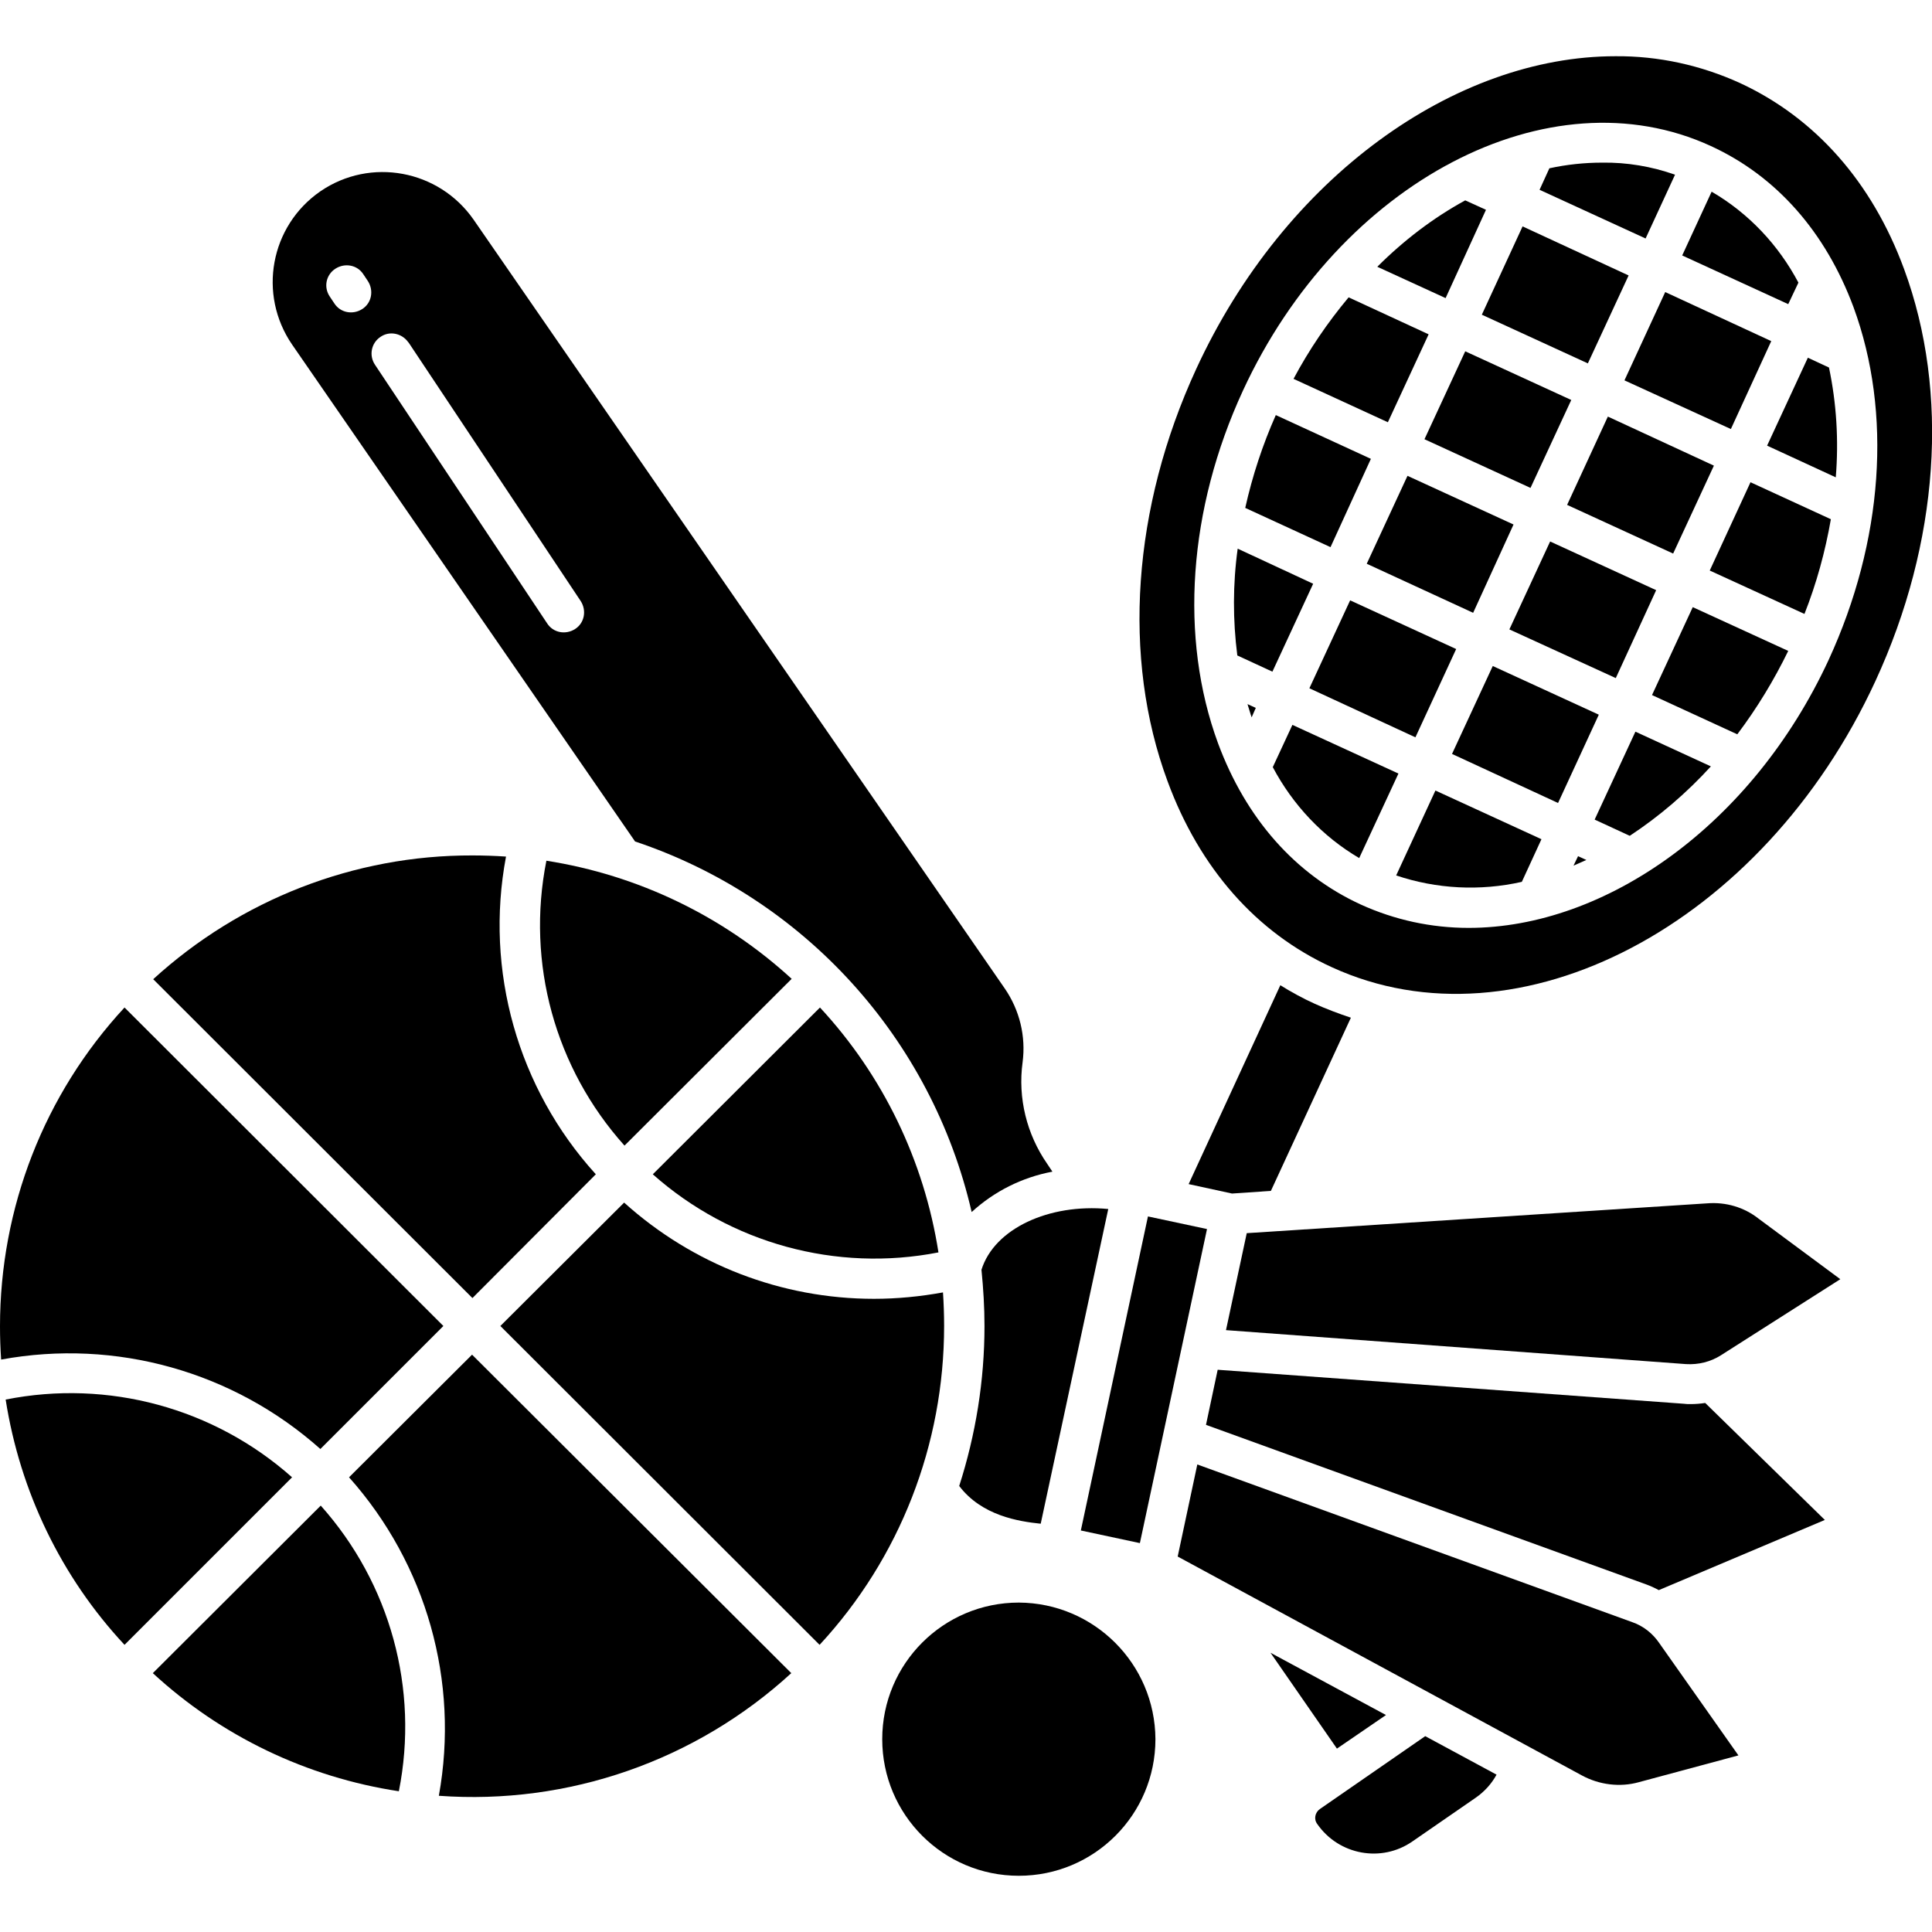 <?xml version="1.0" encoding="utf-8"?>
<!-- Generator: Adobe Illustrator 27.0.1, SVG Export Plug-In . SVG Version: 6.00 Build 0)  -->
<svg version="1.1" id="Layer_1" xmlns="http://www.w3.org/2000/svg" xmlns:xlink="http://www.w3.org/1999/xlink" x="0px" y="0px"
	 viewBox="0 0 512 512" style="enable-background:new 0 0 512 512;" xml:space="preserve">
<g>
	<path d="M40.5,443.4c18.1,16.7,40.8,27.6,65.2,31.3c5.4-27.1-2.3-55.1-20.7-75.7L40.5,443.4z"/>
	<path d="M270,424.7c-20,0-36.2,16.2-36.2,36.2c0,20,16.2,36.2,36.2,36.2c20,0,36.2-16.2,36.2-36.2
		C306.1,440.9,289.9,424.8,270,424.7z"/>
	<path d="M249.9,342.5c-6,1.1-12.2,1.7-18.3,1.7c-24.5,0-48-9.1-66.2-25.5l-32.8,32.7l84.6,84.5c21.3-23,33-53.1,33-84.5
		C250.2,348.4,250.1,345.5,249.9,342.5z"/>
	<path d="M92.5,391.5c20.5,23,29.3,54.1,23.8,84.4c34.3,2.5,68.1-9.3,93.4-32.5L125.1,359L92.5,391.5z"/>
	<path d="M349.8,479.4c-1.3,0.9-1.7,2.7-0.7,4c0,0,0,0,0,0c5.7,8.2,17,10.3,25.2,4.6l16.8-11.6c2.3-1.6,4.2-3.7,5.5-6.1l-18.9-10.2
		L349.8,479.4z"/>
	<polygon points="367.3,454.5 336.7,438 354.3,463.4 	"/>
	<path d="M452.4,318.9L452.4,318.9l-122,7.9l-5.5,25.7l121.9,9c3.3,0.2,6.5-0.6,9.2-2.3l31.7-20.2l-21.6-16
		C462.2,319.9,457.3,318.5,452.4,318.9z"/>
	<path d="M476.6,74.9c-5.3-10-13.2-18.4-23-24.1l-7.8,16.9l28.1,12.9L476.6,74.9z"/>
	<path d="M432.6,429.9l-115.3-41.8l-5.2,24.4l107.1,58c4.6,2.5,10.1,3.2,15.1,1.8l26.4-7.1l-21-29.8
		C438,432.9,435.5,430.9,432.6,429.9z"/>
	<path d="M448,372.1L448,372.1c-0.6,0-1.2,0-1.9-0.1L322.7,363l-3.1,14.6l116.7,42.3c1.1,0.4,2.2,0.9,3.3,1.5l44-18.6l-31.7-31
		C450.6,372,449.3,372.1,448,372.1z"/>
	<rect x="260.5" y="357.7" transform="matrix(0.209 -0.978 0.978 0.209 -117.841 585.604)" width="85.1" height="16"/>
	<path d="M336.8,315.6l21.2-45.9c-3.3-1.1-6.5-2.3-9.6-3.7c-3.1-1.4-6.2-3.1-9.1-4.9L315,313.8l11.5,2.5L336.8,315.6z"/>
	<path d="M77.4,91.3L168.3,223c44.8,15,78.6,52.2,89.2,98.2c6-5.5,13.4-9.2,21.4-10.7l-1.4-2.1c-5.4-7.8-7.8-17.4-6.5-26.9
		c0.9-6.9-0.8-13.8-4.7-19.5L125.5,58.2c-9.2-13.2-27.3-16.6-40.6-7.5C71.6,59.9,68.3,78,77.4,91.3C77.4,91.3,77.4,91.3,77.4,91.3z
		 M100.8,89.3c2.4-1.7,5.7-1,7.4,1.4c0,0,0.1,0.1,0.1,0.1l45.6,68.5c1.6,2.5,1,5.8-1.5,7.4h0c-2.5,1.6-5.8,1-7.4-1.5c0,0,0,0,0,0
		L99.4,96.7C97.7,94.2,98.4,90.9,100.8,89.3z M88.9,71.2c2.5-1.6,5.8-1,7.4,1.5l1.2,1.8c1.6,2.5,1,5.8-1.5,7.4c0,0,0,0,0,0
		c-2.5,1.6-5.8,1-7.4-1.5c0,0,0,0,0,0l-1.2-1.8C85.7,76.1,86.4,72.8,88.9,71.2z"/>
	<path d="M260.1,336.5c0.5,5,0.8,10,0.8,14.9c0,14.4-2.3,28.7-6.7,42.4c6,7.9,15.8,9.4,21.6,10v0l17.9-83.4
		C278,318.9,263.5,325.6,260.1,336.5z"/>
	<polygon points="401.1,139 373,126.1 362.2,149.4 390.4,162.4 	"/>
	<path d="M84.9,384L84.9,384l32.6-32.6L33,267c-21.3,23-33,53.1-33,84.5c0,2.9,0.1,5.9,0.3,8.8C30.7,354.7,61.9,363.5,84.9,384z"/>
	<path d="M1.5,370.9c3.8,24.3,14.7,47,31.5,65l44.4-44.4C56.7,373.1,28.6,365.5,1.5,370.9z"/>
	<path d="M157.9,311.2c-20.7-22.8-29.5-54-23.8-84.2c-3-0.2-6-0.3-8.9-0.3c-31.3-0.1-61.5,11.7-84.6,32.8l84.6,84.5L157.9,311.2z"/>
	<path d="M165.5,303.6l44.3-44.2c-18.1-16.6-40.7-27.5-65-31.3C139.4,255.2,147.1,283.1,165.5,303.6z"/>
	<path d="M248.7,331.9c-3.8-24.3-14.7-46.9-31.4-64.9L173,311.2C193.6,329.5,221.6,337.2,248.7,331.9z"/>
	<path d="M331.7,190.1l1.1-2.5l-2.2-1C331,187.8,331.3,189,331.7,190.1z"/>
	<path d="M417,229.4c1.1-0.5,2.3-1,3.4-1.5l-2.2-1L417,229.4z"/>
	<path d="M328,145.4c-1.3,9.4-1.3,18.9-0.1,28.3l9.3,4.3l10.8-23.3L328,145.4z"/>
	<path d="M370,232c10.7,3.6,22.2,4.2,33.3,1.7l5.2-11.3l-28.1-12.9L370,232z"/>
	<path d="M342.5,192.1l-5.2,11.2c5.3,10,13.2,18.4,22.9,24.1l10.4-22.4L342.5,192.1z"/>
	<path d="M422.6,217.2l9.3,4.3c7.9-5.2,15.1-11.4,21.5-18.4l-20-9.2L422.6,217.2z"/>
	<polygon points="395.6,176.5 384.8,199.8 412.9,212.8 423.7,189.4 	"/>
	<path d="M504.6,71.3C496.1,48.2,481,31.2,461.1,22l0,0c-10.3-4.7-21.6-7.2-33-7.1c-42.4,0-87.6,31.9-111.1,82.9
		c-16.9,36.7-19.7,76.5-7.6,109.2c8.5,23.1,23.6,40.2,43.5,49.3c49.6,22.8,114.3-11.2,144.1-75.8
		C513.9,143.9,516.7,104.1,504.6,71.3z M484.6,174.9L484.6,174.9c-20.2,43.6-59,71-95.4,71c-9.9,0-19.6-2.1-28.6-6.2
		c-17.4-8-30.4-22.8-37.8-42.7c-10.3-28-7.9-62.1,6.6-93.5c25.6-55.4,81.2-84.5,124-64.8c17.4,8,30.4,22.8,37.8,42.7
		C501.5,109.4,499.1,143.4,484.6,174.9z"/>
	<path d="M479.1,94.8l-10.8,23.3l18.2,8.4c0.8-9.8,0.2-19.6-1.8-29.1L479.1,94.8z"/>
	<path d="M453.1,151.2l25.1,11.5c3.2-8.1,5.5-16.5,7-25.1l-21.3-9.8L453.1,151.2z"/>
	<path d="M437.8,184.2l22.6,10.4c5.2-6.9,9.7-14.3,13.5-22.1l-25.3-11.6L437.8,184.2z"/>
	<polygon points="416.4,106 388.3,93.1 377.5,116.4 405.6,129.3 	"/>
	<polygon points="469.4,90.4 441.3,77.4 430.5,100.8 458.7,113.7 	"/>
	<polygon points="347,182.4 375.1,195.4 385.9,172 357.8,159.1 	"/>
	<path d="M363.3,121.6L338.1,110c-3.5,7.9-6.2,16.1-8.1,24.6l22.6,10.4L363.3,121.6z"/>
	<polygon points="454.2,123.4 426.1,110.4 415.3,133.8 443.4,146.7 	"/>
	<path d="M443.9,46.3c-6.2-2.2-12.8-3.3-19.3-3.2c-4.7,0-9.4,0.5-14,1.5l-2.6,5.7l28.1,12.9L443.9,46.3z"/>
	<polygon points="438.9,156.4 410.8,143.5 400,166.8 428.2,179.7 	"/>
	<path d="M378.6,88.6l-21.2-9.8c-5.6,6.7-10.5,13.9-14.6,21.6l25,11.5L378.6,88.6z"/>
	<path d="M393.8,55.6l-5.5-2.5c-8.6,4.7-16.4,10.7-23.3,17.6l18.1,8.3L393.8,55.6z"/>
	<polygon points="420.8,96.3 431.6,73 403.5,60 392.7,83.4 	"/>
</g>
</svg>
